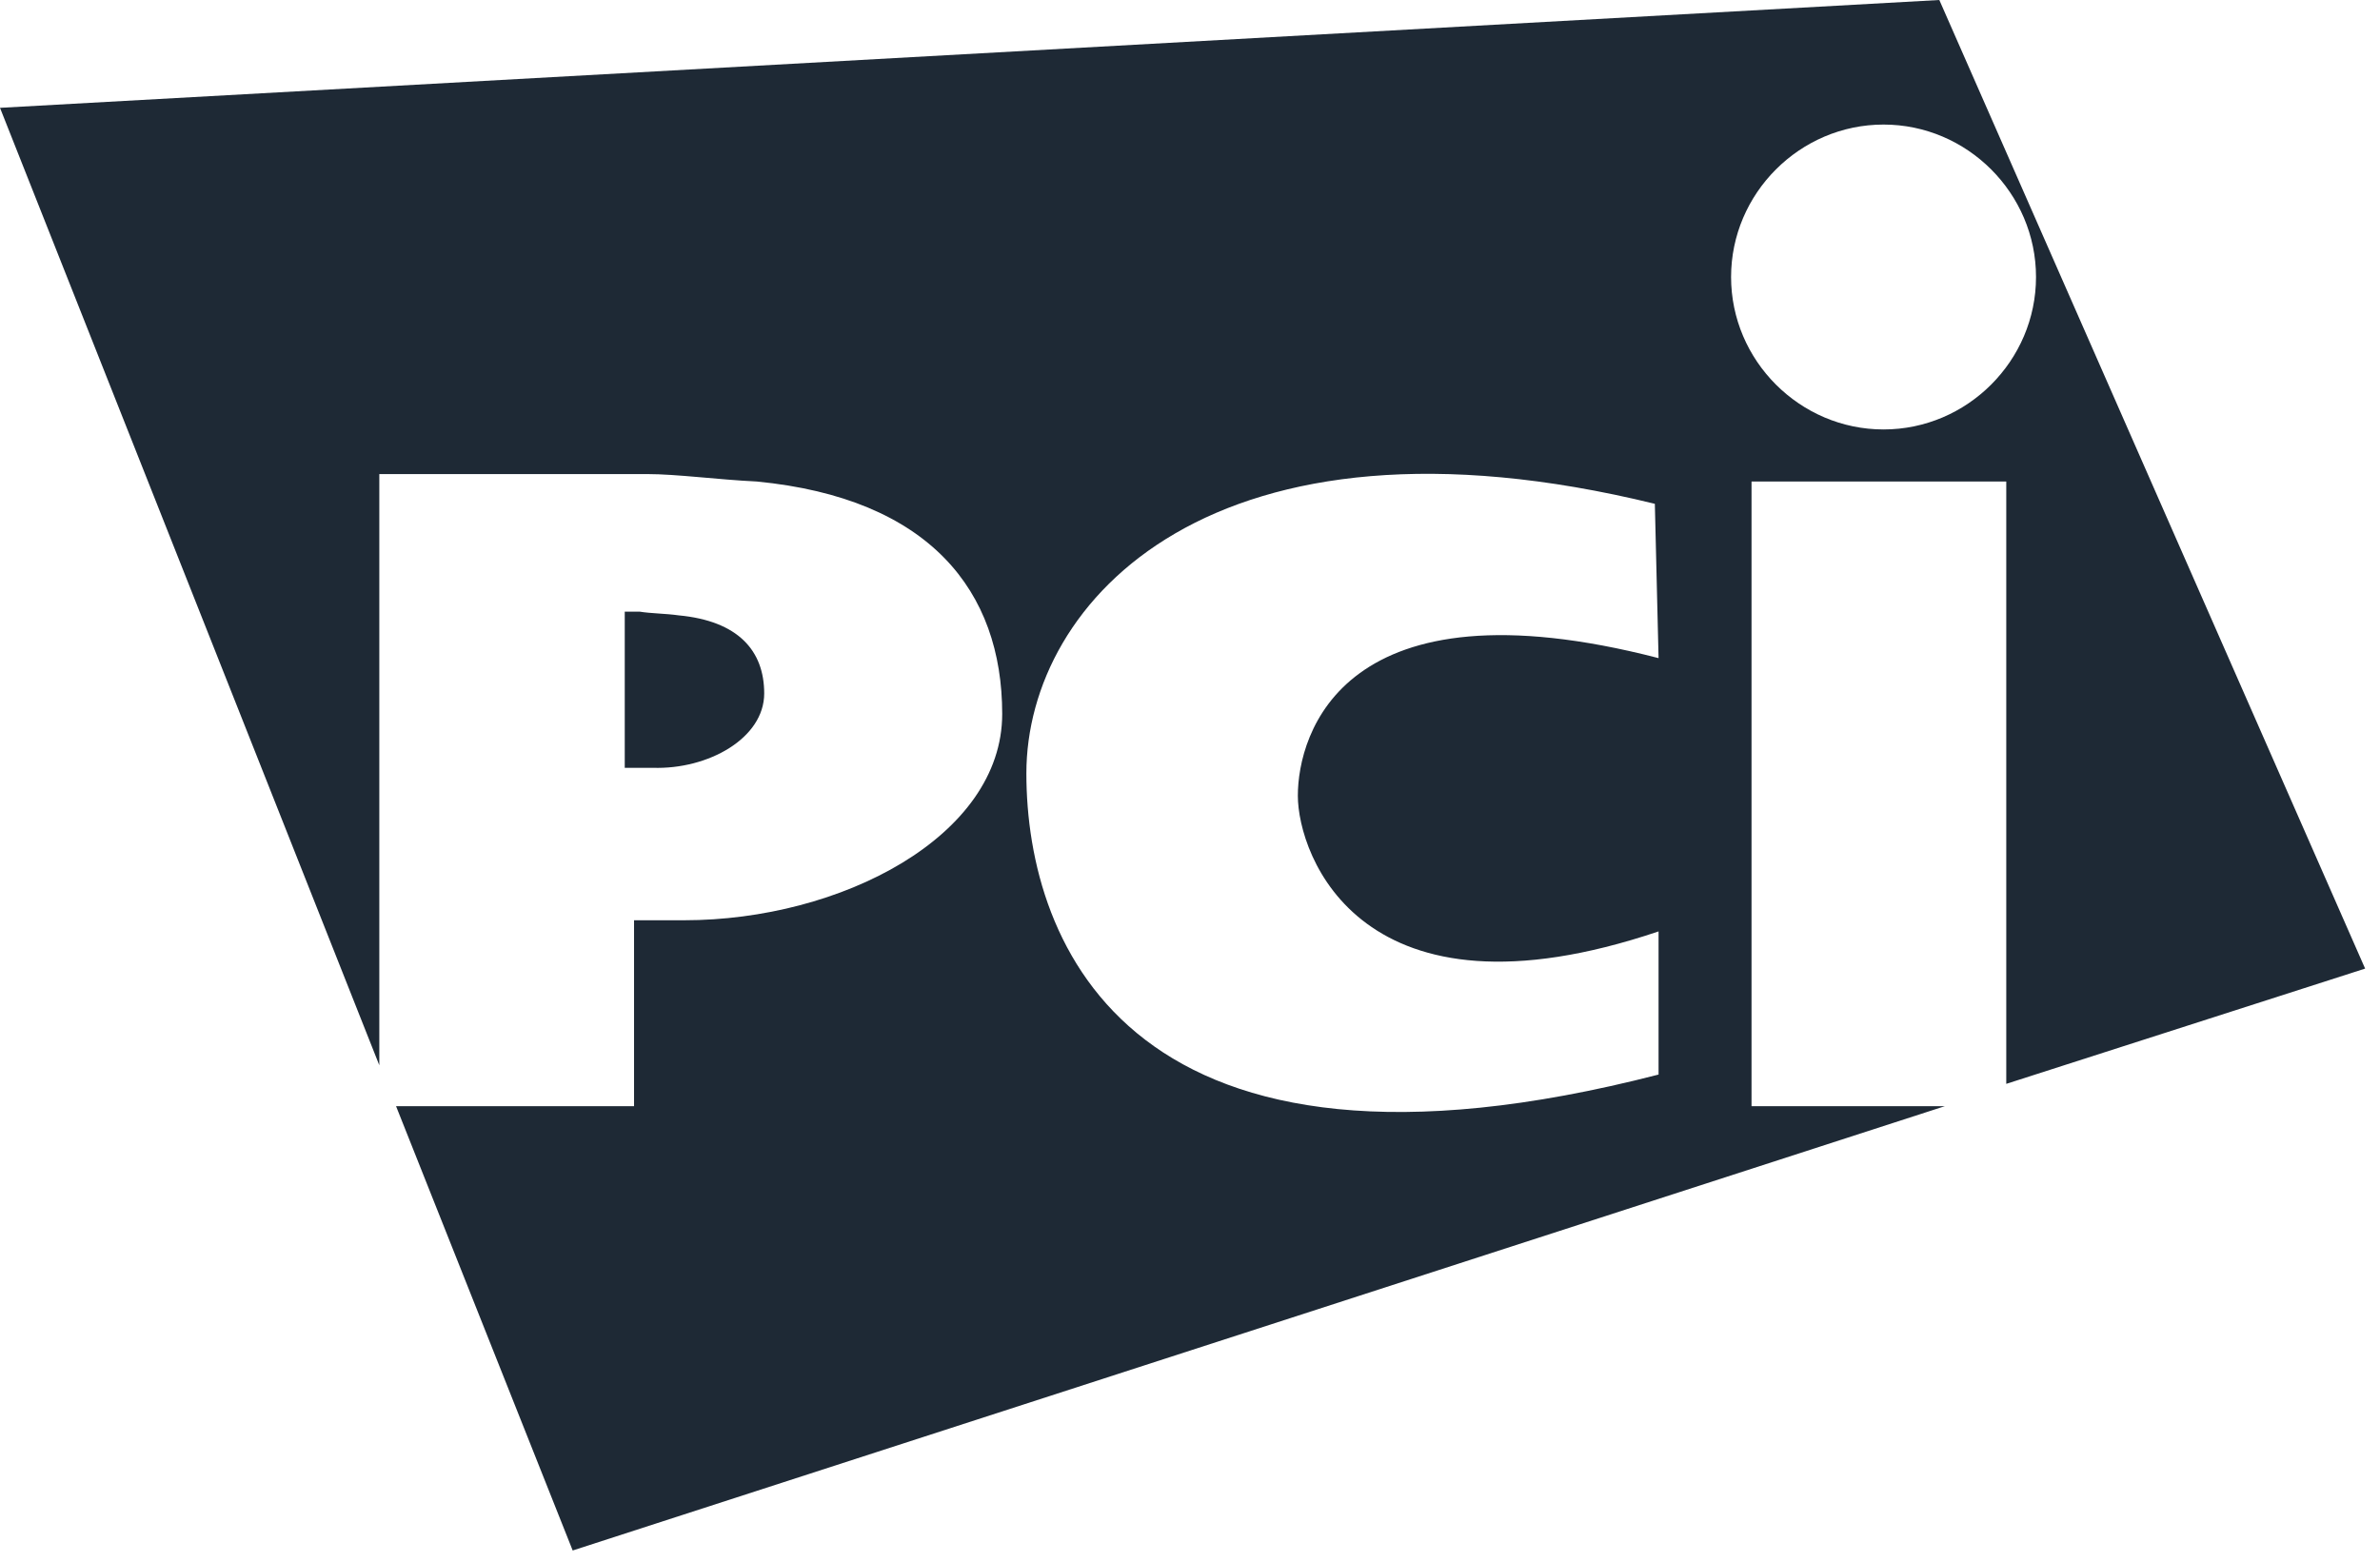 <?xml version="1.0" encoding="utf-8"?>
<!-- Generator: Adobe Illustrator 27.0.1, SVG Export Plug-In . SVG Version: 6.00 Build 0)  -->
<svg version="1.1" id="Layer_1" xmlns="http://www.w3.org/2000/svg" xmlns:xlink="http://www.w3.org/1999/xlink" x="0px" y="0px"
	 viewBox="0 0 128 84" style="enable-background:new 0 0 128 84;" xml:space="preserve">
<style type="text/css">
	.st0{fill:#1E2935;}
</style>
<path class="st0" d="M94.2,59.5V25.9h13.7v32.4l19.3-6.2L104.3,0L0,5.8l20.4,51.5V25.5h13.7h0.7c1.6,0,3.8,0.3,5.9,0.4
	c9.3,0.9,13.2,5.9,13.2,12.5c0,6.6-8.7,11.1-17.1,11.1c-1,0-1.9,0-2.7,0v10H21.3l9.5,23.9l73.8-23.9L94.2,59.5L94.2,59.5z
	 M89.2,50.1v7.7c-28.3,7.3-34-6.9-34-16.2c0-9.3,10.1-20.3,33.8-14.5l0.2,8.3c-17-4.4-19.4,4.1-19.4,7.4
	C69.8,46,73.2,55.5,89.2,50.1z M101.3,6.7c4.5,0,8.2,3.7,8.2,8.2c0,4.5-3.7,8.2-8.2,8.2c-4.5,0-8.2-3.7-8.2-8.2S96.8,6.7,101.3,6.7z
	"/>
<path class="st0" d="M41.1,37.3c0-2.3-1.4-3.9-4.6-4.2c-0.7-0.1-1.5-0.1-2.1-0.2h-0.2h-0.6v8.4c0.5,0,1.2,0,1.5,0
	C38.1,41.4,41.1,39.7,41.1,37.3z"/>
</svg>
